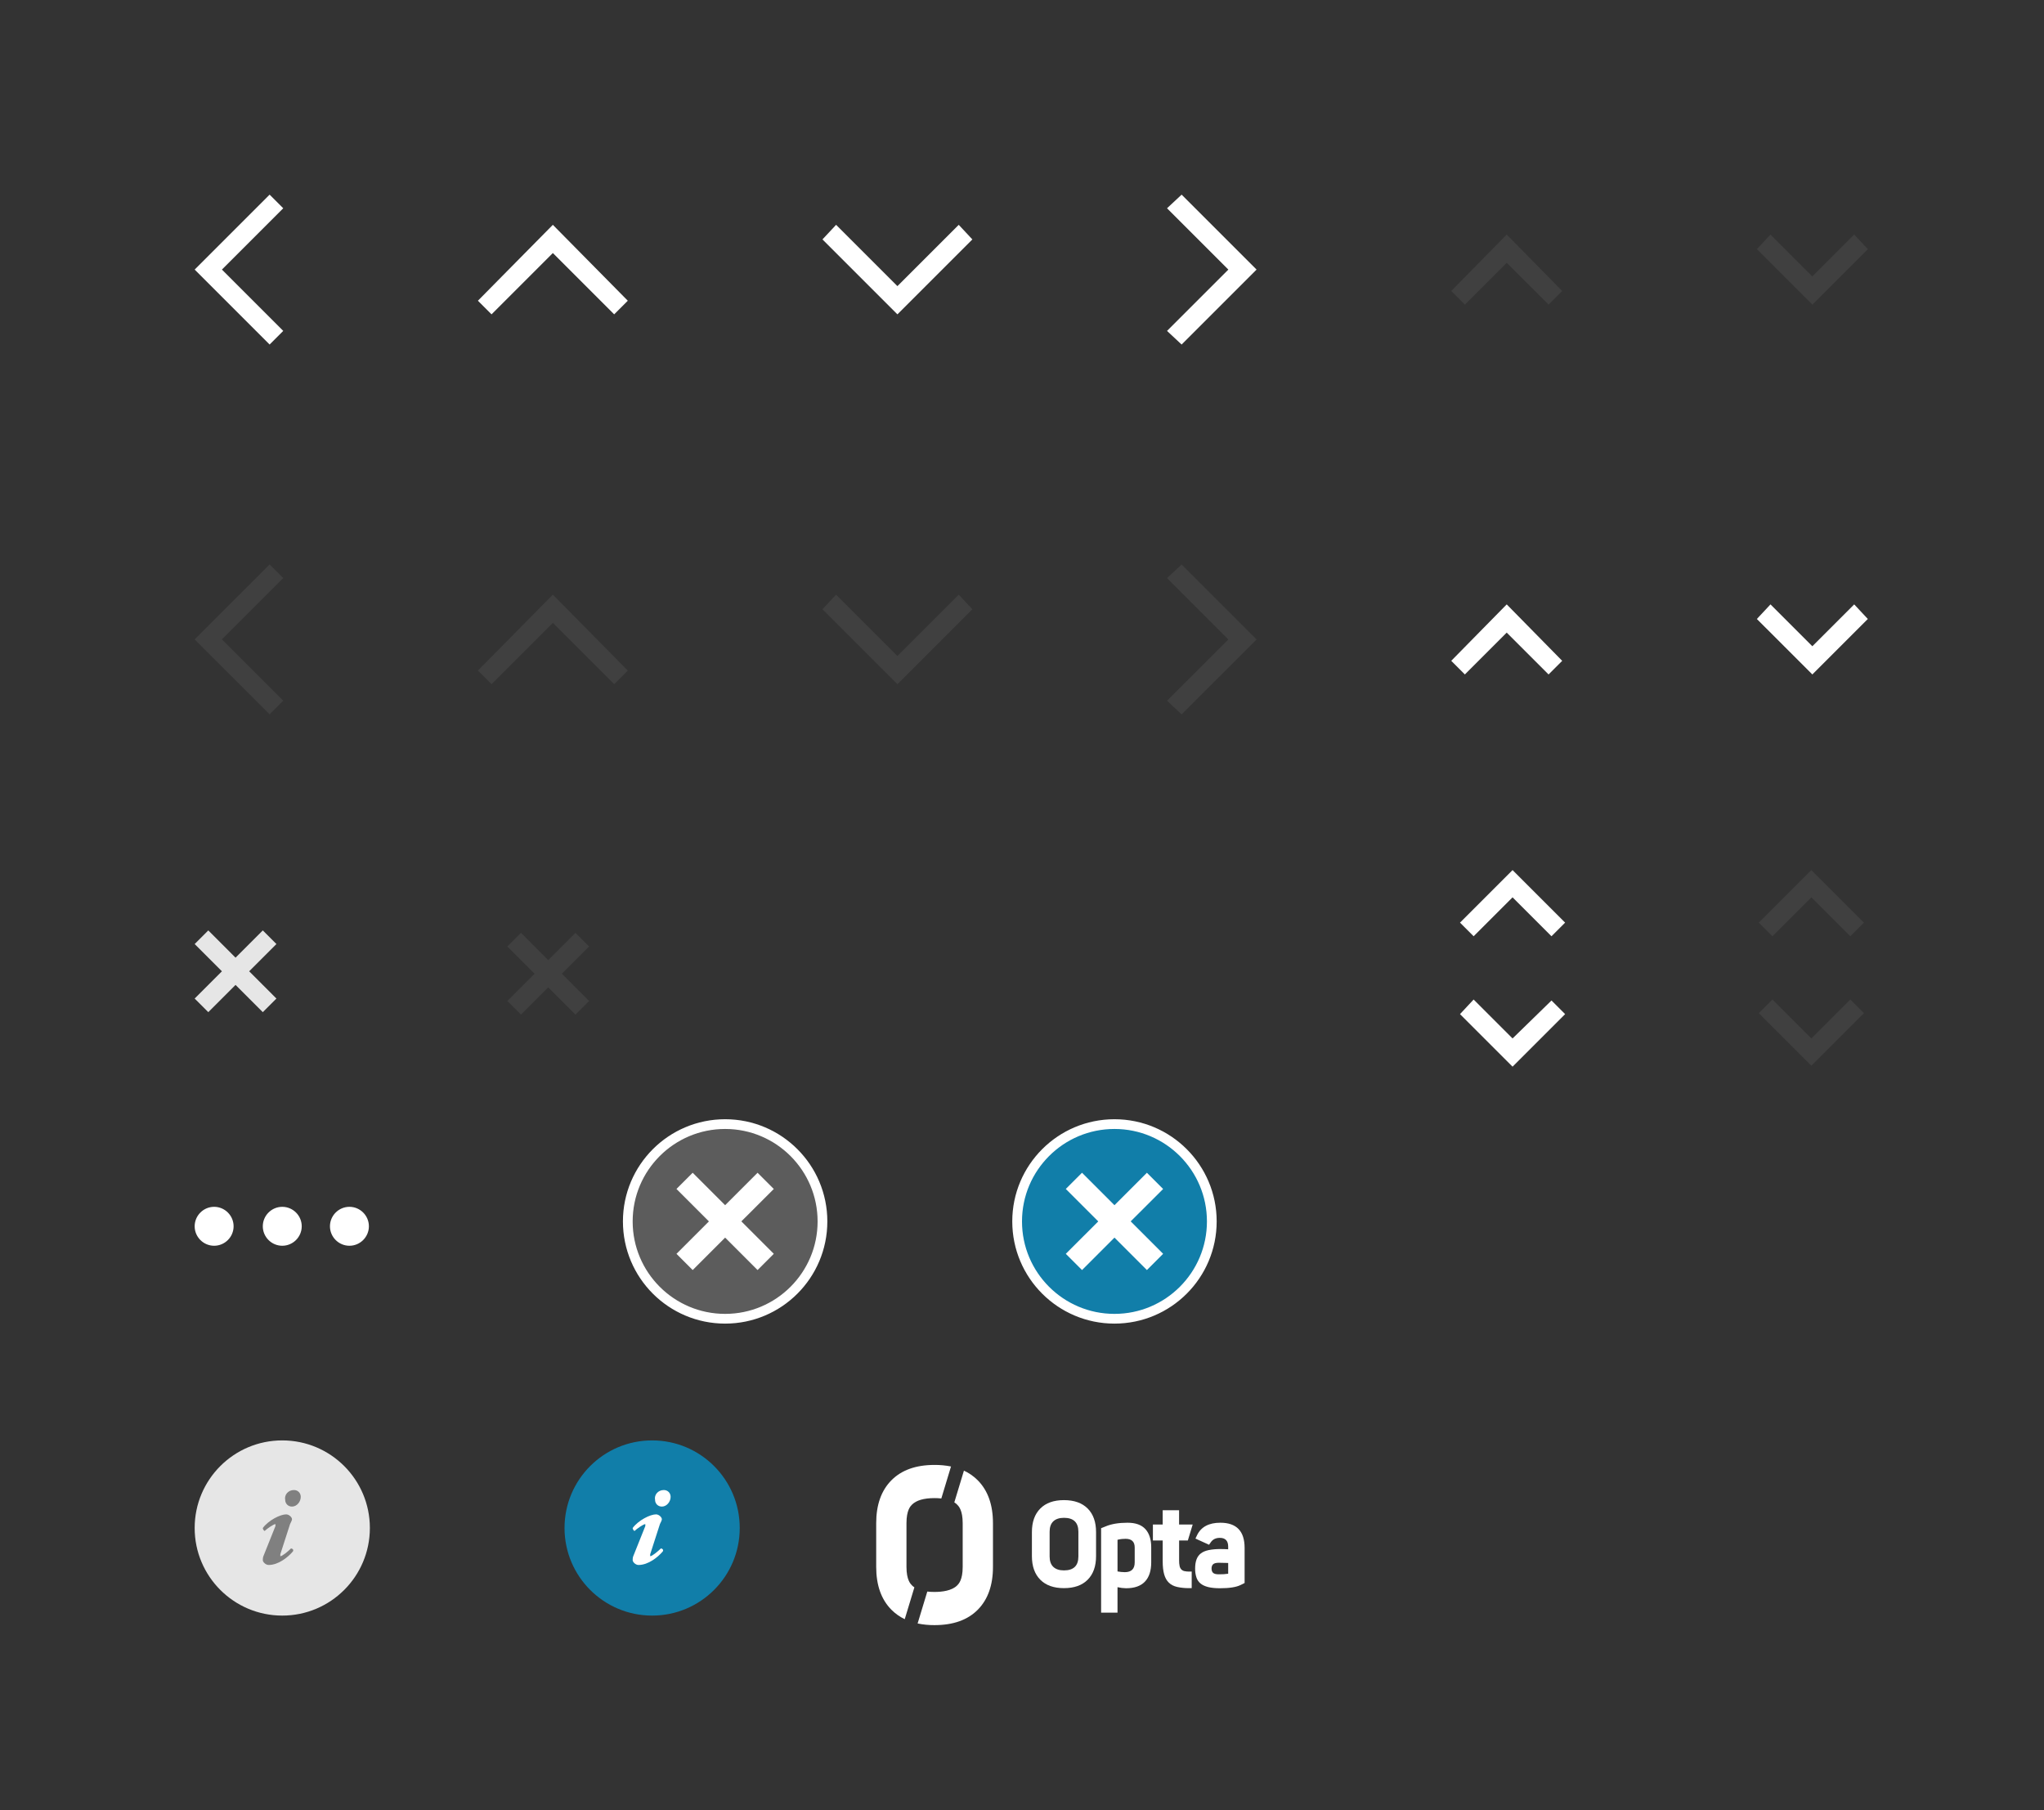<svg width="210" height="186" viewBox="0 0 210 186" fill="none" xmlns="http://www.w3.org/2000/svg">
  <rect x="0" y="0" width="210" height="186" fill="#333333" stroke="none"/>
  <path d="M126.2 65.7L119.9 59.4L121.4 58L129.1 65.7L121.4 73.4L119.9 72L126.2 65.7Z" fill="#404040"/>
  <path d="M27.7 58L29.1 59.4L22.8 65.7L29.1 72L27.7 73.4L20 65.7L27.7 58Z" fill="#404040"/>
  <path d="M50.5 70.3L49.1 68.9L56.8 61.1L64.5 68.9L63.1 70.3L56.8 64L50.5 70.3Z" fill="#404040"/>
  <path d="M85.9 61.1L92.2 67.4L98.5 61.1L99.9 62.6L92.2 70.3L84.5 62.6L85.9 61.1Z" fill="#404040"/>
  <path d="M159.1 69.3L154.8 65L150.5 69.3L149.1 67.9L154.8 62.1L160.5 67.9L159.1 69.3Z" fill="white"/>
  <path d="M181.9 62.1L186.2 66.4L190.5 62.1L191.9 63.6L186.2 69.3L180.5 63.6L181.9 62.1Z" fill="white"/>
  <path d="M74.5 135.5C80.023 135.5 84.5 131.023 84.5 125.5C84.5 119.977 80.023 115.5 74.5 115.5C68.977 115.5 64.5 119.977 64.5 125.5C64.5 131.023 68.977 135.5 74.5 135.5Z" fill="#5C5C5C" stroke="white" stroke-miterlimit="10"/>
  <path d="M79.5 122.167L77.833 120.5L74.5 123.832L71.166 120.499L69.5 122.165L72.833 125.498L69.5 128.83L71.166 130.497L74.5 127.163L77.833 130.496L79.5 128.828L76.166 125.495L79.5 122.167Z" fill="white"/>
  <path d="M114.5 135.5C120.023 135.5 124.5 131.023 124.5 125.5C124.5 119.977 120.023 115.5 114.5 115.5C108.977 115.5 104.5 119.977 104.5 125.5C104.5 131.023 108.977 135.5 114.5 135.5Z" fill="#117EA9" stroke="white" stroke-miterlimit="10"/>
  <path d="M119.5 122.167L117.833 120.5L114.5 123.832L111.166 120.499L109.5 122.165L112.833 125.498L109.5 128.83L111.166 130.497L114.5 127.163L117.833 130.496L119.5 128.828L116.166 125.495L119.5 122.167Z" fill="white"/>
  <path d="M28.4 97L27 95.6L24.2 98.4L21.4 95.6L20 97L22.8 99.8L20 102.6L21.4 104L24.2 101.2L27 104L28.4 102.6L25.6 99.8L28.4 97Z" fill="#E6E6E6"/>
  <path d="M60.525 97.25L59.125 95.85L56.325 98.65L53.525 95.85L52.125 97.25L54.925 100.05L52.125 102.85L53.525 104.25L56.325 101.45L59.125 104.25L60.525 102.85L57.725 100.05L60.525 97.25Z" fill="#404040"/>
  <path d="M29 166C33.971 166 38 161.971 38 157C38 152.029 33.971 148 29 148C24.029 148 20 152.029 20 157C20 161.971 24.029 166 29 166Z" fill="#E6E6E6"/>
  <path d="M28.8 159.7C28.8 159.8 28.8 159.9 28.8 159.9C29 159.9 29.6 159.4 29.9 159.1C30 159.1 30.2 159.2 30.1 159.4C29.6 160 28.6 160.8 27.6 160.8C27.3 160.8 27 160.5 27 160.3C27 160.2 27 160 27.1 159.8L28.3 156.8C28.3 156.7 28.3 156.6 28.3 156.6C28.1 156.6 27.4 157.1 27.2 157.3C27.1 157.3 27 157.1 27 157C27.6 156.2 28.8 155.6 29.4 155.6C29.7 155.6 30 155.9 30 156.1C30 156.2 29.9 156.4 29.8 156.6L28.8 159.7ZM30.2 153.1C30.6 153.1 30.9 153.4 30.9 153.8C30.9 154.3 30.5 154.8 30 154.8C29.6 154.8 29.3 154.5 29.3 154.1C29.2 153.6 29.6 153.1 30.2 153.1Z" fill="#808080"/>
  <path d="M67 166C71.971 166 76 161.971 76 157C76 152.029 71.971 148 67 148C62.029 148 58 152.029 58 157C58 161.971 62.029 166 67 166Z" fill="#117EA9"/>
  <path d="M66.8 159.7C66.8 159.8 66.8 159.9 66.8 159.9C67 159.9 67.6 159.4 67.9 159.1C68 159.1 68.2 159.2 68.1 159.4C67.6 160 66.6 160.8 65.6 160.8C65.3 160.8 65 160.5 65 160.3C65 160.2 65 160 65.1 159.8L66.3 156.8C66.3 156.7 66.3 156.6 66.3 156.6C66.1 156.6 65.4 157.1 65.2 157.3C65.1 157.3 65 157.1 65 157C65.6 156.2 66.8 155.6 67.4 155.6C67.7 155.6 68 155.9 68 156.1C68 156.2 67.9 156.4 67.8 156.6L66.8 159.7ZM68.2 153.1C68.6 153.1 68.9 153.4 68.9 153.8C68.9 154.3 68.5 154.8 68 154.8C67.6 154.8 67.3 154.5 67.3 154.1C67.2 153.6 67.6 153.1 68.2 153.1Z" fill="white"/>
  <path d="M155.4 106.7L151.4 102.7L150 104.2L155.4 109.6L160.8 104.2L159.4 102.8L155.4 106.7ZM155.4 92.2L159.4 96.2L160.8 94.8L155.4 89.4L150 94.8L151.4 96.2L155.4 92.2Z" fill="white"/>
  <path d="M186.1 106.7L182.1 102.7L180.7 104.1L186.1 109.5L191.5 104.1L190.1 102.7L186.1 106.7ZM186.1 92.2L190.1 96.2L191.5 94.8L186.1 89.4L180.7 94.8L182.1 96.2L186.1 92.2Z" fill="#404040"/>
  <path d="M121.4 35.4L119.9 34L126.2 27.7L119.9 21.4L121.4 20L129.1 27.7L121.4 35.4Z" fill="white"/>
  <path d="M27.7 35.4L20 27.7L27.7 20L29.1 21.4L22.8 27.7L29.1 34L27.7 35.4Z" fill="white"/>
  <path d="M63.1 32.3L56.8 26L50.5 32.3L49.1 30.9L56.8 23.1L64.5 30.9L63.1 32.3Z" fill="white"/>
  <path d="M92.2 32.3L84.5 24.6L85.9 23.1L92.2 29.4L98.5 23.1L99.9 24.6L92.2 32.3Z" fill="white"/>
  <path d="M159.1 31.3L154.8 27L150.5 31.3L149.1 29.9L154.8 24.1L160.5 29.9L159.1 31.3Z" fill="#404040"/>
  <path d="M181.9 24.1L186.2 28.4L190.5 24.1L191.9 25.6L186.2 31.3L180.5 25.6L181.9 24.1Z" fill="#404040"/>
  <path d="M22 124C20.9 124 20 124.9 20 126C20 127.1 20.9 128 22 128C23.1 128 24 127.1 24 126C24 124.9 23.1 124 22 124ZM29 124C27.9 124 27 124.9 27 126C27 127.1 27.9 128 29 128C30.1 128 31 127.1 31 126C31 124.9 30.1 124 29 124ZM35.9 124C34.8 124 33.9 124.9 33.9 126C33.9 127.1 34.8 128 35.9 128C37 128 37.9 127.1 37.9 126C37.9 124.9 37 124 35.9 124Z" fill="white"/>
  <g clip-path="url(#clip0_1_43)">
  <path d="M115.842 156.459C114.933 156.459 114.181 156.585 113.586 156.838L113.128 157.021V165.7H114.813V163.081C115.103 163.149 115.398 163.186 115.695 163.191C116.551 163.191 117.196 162.964 117.628 162.511C118.06 162.059 118.276 161.4 118.276 160.535V158.994C118.276 158.179 118.077 157.552 117.678 157.115C117.28 156.678 116.668 156.459 115.842 156.459ZM116.579 160.535C116.579 161.204 116.241 161.538 115.563 161.539C115.312 161.535 115.062 161.511 114.814 161.465V158.209L114.881 158.197C115.006 158.165 115.133 158.142 115.261 158.13C115.388 158.117 115.514 158.111 115.641 158.111C116.267 158.111 116.579 158.409 116.579 159.005V160.535Z" fill="white"/>
  <path d="M122.039 158.284L122.536 156.644H121.139V155.176H119.454V156.644H118.449V158.284H119.455V160.414C119.455 160.97 119.507 161.425 119.611 161.779C119.715 162.134 119.875 162.414 120.091 162.622C120.307 162.83 120.588 162.975 120.935 163.056C121.341 163.144 121.755 163.185 122.169 163.179H122.435V161.478H122.169C122.006 161.481 121.843 161.465 121.683 161.43C121.564 161.404 121.454 161.343 121.364 161.253C121.278 161.157 121.218 161.036 121.192 160.904C121.155 160.719 121.138 160.53 121.142 160.341V158.284H122.039Z" fill="white"/>
  <path d="M125.379 156.459C124.202 156.459 123.405 156.883 122.988 157.732L122.821 158.087L124.217 158.723L124.396 158.466C124.604 158.164 124.913 158.014 125.323 158.014C125.896 158.014 126.183 158.315 126.183 158.919V159.189C126.064 159.18 125.939 159.174 125.809 159.17C125.679 159.166 125.539 159.164 125.39 159.164C124.988 159.158 124.585 159.193 124.189 159.268C123.857 159.337 123.589 159.449 123.385 159.605C123.181 159.758 123.024 159.974 122.932 160.225C122.835 160.482 122.787 160.797 122.787 161.172C122.782 161.478 122.826 161.782 122.917 162.071C122.998 162.323 123.146 162.542 123.341 162.701C123.538 162.865 123.801 162.987 124.129 163.069C124.457 163.15 124.862 163.191 125.346 163.191C126.307 163.191 127.011 163.08 127.458 162.859C127.472 162.851 127.501 162.837 127.542 162.817C127.582 162.796 127.628 162.774 127.681 162.75C127.741 162.718 127.804 162.685 127.871 162.652V159.041C127.869 157.32 127.038 156.459 125.379 156.459ZM126.183 161.698L126.083 161.71C125.964 161.729 125.845 161.741 125.725 161.747C125.584 161.755 125.416 161.759 125.222 161.759C124.932 161.759 124.735 161.708 124.63 161.606C124.526 161.504 124.474 161.355 124.474 161.159C124.474 160.971 124.528 160.827 124.636 160.725C124.744 160.623 124.947 160.572 125.245 160.571C125.288 160.571 125.358 160.574 125.451 160.578C125.545 160.581 125.641 160.584 125.742 160.584C125.842 160.584 125.935 160.584 126.021 160.59C126.107 160.596 126.161 160.596 126.183 160.596V161.698Z" fill="white"/>
  <path d="M111.752 155.004C111.178 154.426 110.363 154.137 109.308 154.136C108.26 154.136 107.449 154.425 106.877 155.004C106.304 155.582 106.018 156.388 106.018 157.423V159.894C106.018 160.928 106.304 161.735 106.877 162.313C107.449 162.891 108.259 163.18 109.308 163.18C110.364 163.18 111.178 162.891 111.75 162.313C112.323 161.735 112.609 160.928 112.609 159.894V157.423C112.609 156.387 112.323 155.581 111.752 155.004ZM110.793 159.927C110.793 160.88 110.299 161.357 109.31 161.357C108.835 161.357 108.47 161.237 108.217 160.996C107.964 160.756 107.838 160.399 107.838 159.927V157.384C107.838 156.911 107.964 156.555 108.217 156.315C108.47 156.076 108.835 155.956 109.31 155.955C110.299 155.955 110.793 156.432 110.793 157.384V159.927Z" fill="white"/>
  <path d="M100.454 152.099C100.037 151.681 99.556 151.346 99.034 151.108L98.046 154.369C98.154 154.435 98.254 154.515 98.345 154.606C98.499 154.761 98.906 155.174 98.906 156.505V160.997C98.906 162.328 98.499 162.74 98.345 162.895C97.792 163.454 96.769 163.571 96.008 163.571C95.762 163.572 95.515 163.559 95.27 163.531L94.276 166.811C94.847 166.927 95.427 166.984 96.008 166.98C97.93 166.98 99.411 166.454 100.454 165.401C101.496 164.348 102.017 162.88 102.017 160.998V156.503C102.017 154.62 101.496 153.152 100.454 152.099Z" fill="white"/>
  <path d="M93.692 162.894C93.54 162.739 93.131 162.326 93.131 160.997V156.503C93.131 155.172 93.538 154.76 93.692 154.605C94.136 154.156 94.916 153.929 96.009 153.929C96.227 153.929 96.468 153.938 96.712 153.965L97.706 150.68C97.146 150.57 96.578 150.516 96.009 150.52C94.1 150.52 92.625 151.046 91.583 152.099C90.541 153.152 90.02 154.62 90.02 156.503V160.997C90.02 162.88 90.541 164.347 91.583 165.399C91.987 165.804 92.45 166.132 92.953 166.369L93.944 163.099C93.854 163.04 93.77 162.971 93.692 162.894Z" fill="white"/>
  </g>
  <defs>
  <clipPath id="clip0_1_43">
  <rect width="37.85" height="16.46" fill="white" transform="translate(90.02 150.52)"/>
  </clipPath>
  </defs>
  </svg>
  